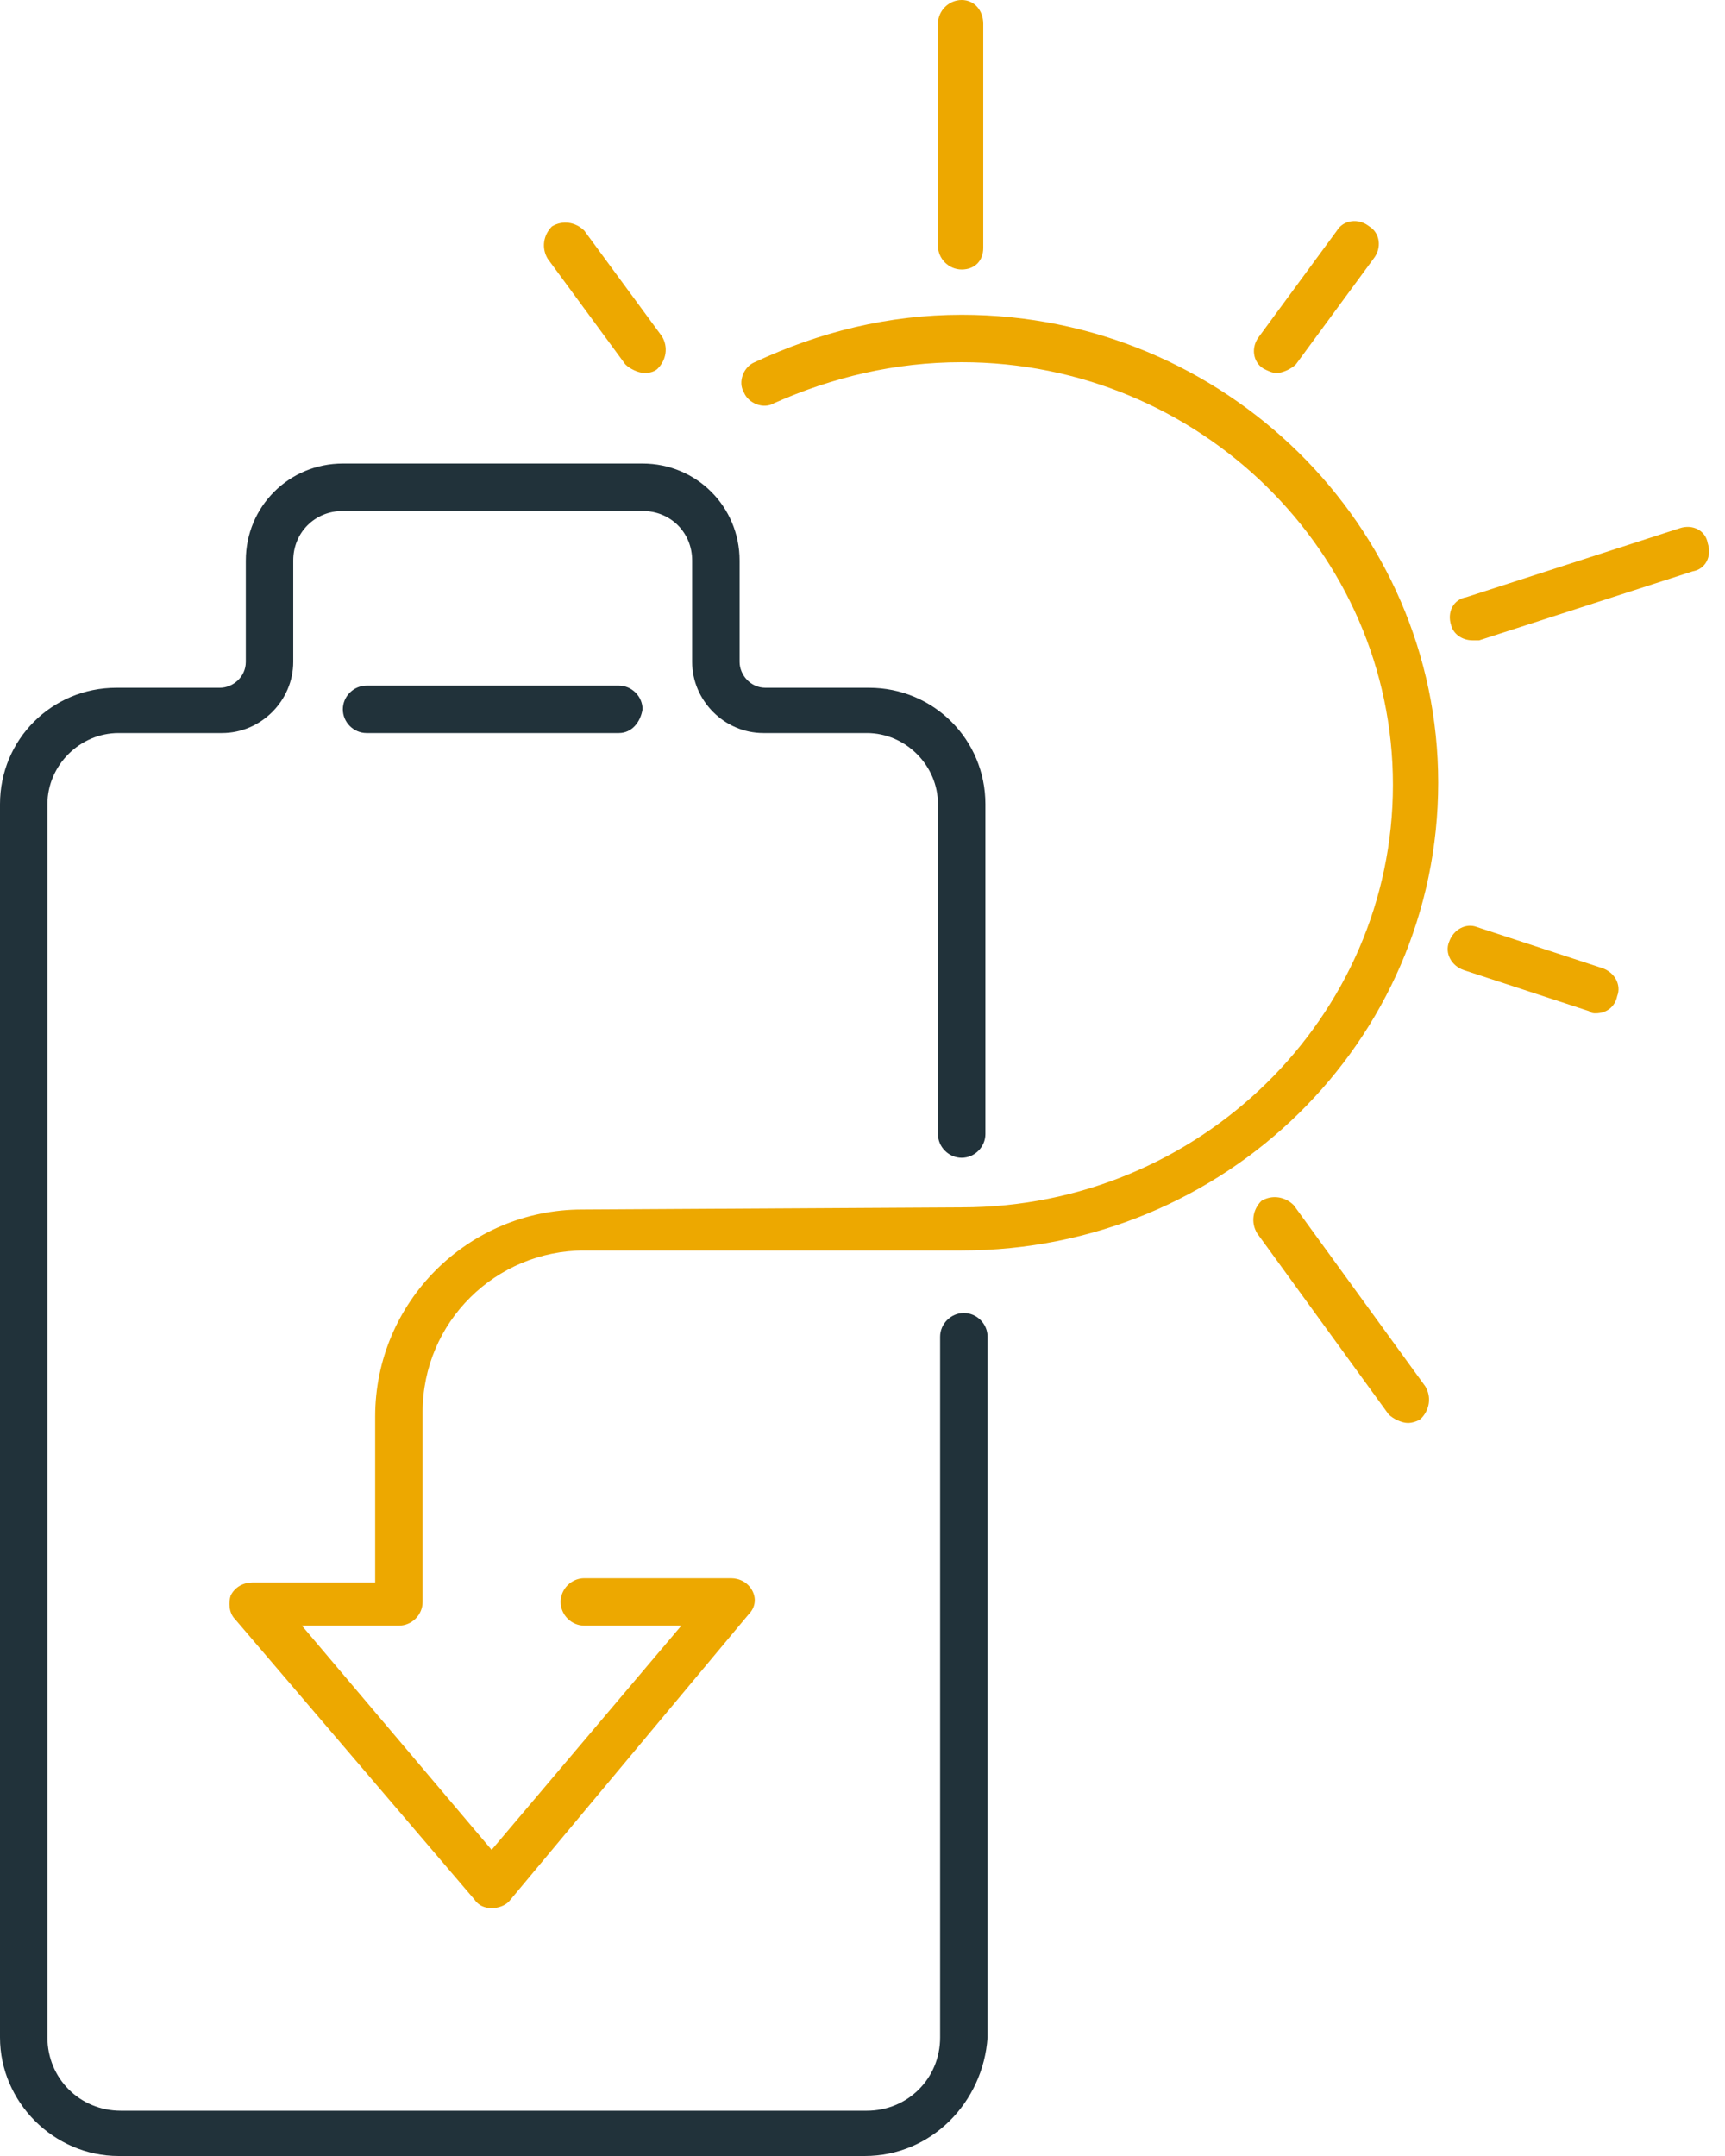 <svg xmlns="http://www.w3.org/2000/svg" width="80" height="100" viewBox="0 0 80 100">
    <g fill="none" fill-rule="evenodd">
        <path fill="#21323A" d="M29.8 21.5c2.5 0 4.5 2 4.5 4.5v4.7c0 .6.5 1.2 1.2 1.2h4.8c3 0 5.4 2.4 5.4 5.4v15.3c0 .6-.5 1.1-1.1 1.1-.6 0-1.1-.5-1.1-1.1V37.3c0-1.8-1.5-3.3-3.3-3.3h-4.8c-1.8 0-3.3-1.5-3.3-3.3V26c0-1.3-1-2.3-2.3-2.3H15.9c-1.3 0-2.3 1-2.3 2.3v4.7c0 1.8-1.5 3.3-3.3 3.3H5.5c-1.8 0-3.3 1.5-3.3 3.3v57.2c0 1.9 1.5 3.4 3.4 3.4h34.6c1.9 0 3.4-1.5 3.4-3.4V62c0-.6.5-1.1 1.1-1.1.6 0 1.1.5 1.1 1.1v32.5c-.2 3-2.6 5.5-5.7 5.5H5.5c-3 0-5.5-2.5-5.5-5.5V37.3c0-3 2.4-5.4 5.4-5.4h4.8c.6 0 1.2-.5 1.2-1.2V26c0-2.5 2-4.5 4.5-4.5zm-1.1 10.3c.6 0 1.1.5 1.1 1.1-.1.6-.5 1.1-1.1 1.1H17c-.6 0-1.1-.5-1.1-1.1 0-.6.5-1.1 1.1-1.1z"/>
        <path fill="#EDA800" d="M44.6 14.6c12.2 0 22.1 9.8 22.1 21.7 0 12-9.9 21.7-22.1 21.7H27.1c-4.1 0-7.5 3.3-7.5 7.5v8.8c0 .6-.5 1.1-1.1 1.1H14l8.8 10.4 8.8-10.4h-4.5c-.6 0-1.1-.5-1.1-1.1 0-.6.5-1.1 1.1-1.1h6.8c.4 0 .8.2 1 .6.2.4.1.8-.2 1.1L23.6 88.2c-.2.2-.5.3-.8.3-.3 0-.6-.1-.8-.4l-11.1-13c-.3-.3-.3-.8-.2-1.1.2-.4.6-.6 1-.6h5.7v-7.7c0-5.3 4.3-9.6 9.6-9.6l17.6-.1c11 0 20-8.8 20-19.6s-9-19.6-20-19.6c-3.1 0-6 .7-8.7 1.9-.5.3-1.2 0-1.4-.5-.3-.5 0-1.2.5-1.4 3-1.4 6.2-2.2 9.6-2.2zm13.9 41.1c.5-.3 1.1-.2 1.5.2l6.1 8.4c.3.5.2 1.1-.2 1.5-.1.1-.4.2-.6.2-.3 0-.7-.2-.9-.4l-6.1-8.4c-.3-.5-.2-1.1.2-1.5zm8.7-12c.2-.6.8-.9 1.3-.7l5.8 1.9c.6.2.9.8.7 1.3-.1.5-.5.8-1 .8-.1 0-.2 0-.3-.1L67.9 45c-.6-.2-.9-.8-.7-1.3zm10.7-19.2c.6-.2 1.2.1 1.3.7.2.6-.1 1.2-.7 1.3l-9.9 3.2h-.3c-.5 0-.9-.3-1-.7-.2-.6.1-1.2.7-1.3zm-52.3-14c.5-.3 1.1-.2 1.5.2l3.6 4.9c.3.5.2 1.1-.2 1.5-.1.1-.3.2-.6.2s-.7-.2-.9-.4L25.4 12c-.3-.5-.2-1.1.2-1.5zm36.4.2c.3-.5 1-.6 1.5-.2.5.3.6 1 .2 1.5l-3.6 4.9c-.2.2-.6.4-.9.4-.2 0-.4-.1-.6-.2-.5-.3-.6-1-.2-1.5zM44.6 0c.6 0 1 .5 1 1.1v10.4c0 .6-.4 1-1 1s-1.1-.5-1.1-1.1V1.1c0-.6.5-1.1 1.1-1.1z"/>
    </g>
</svg>
